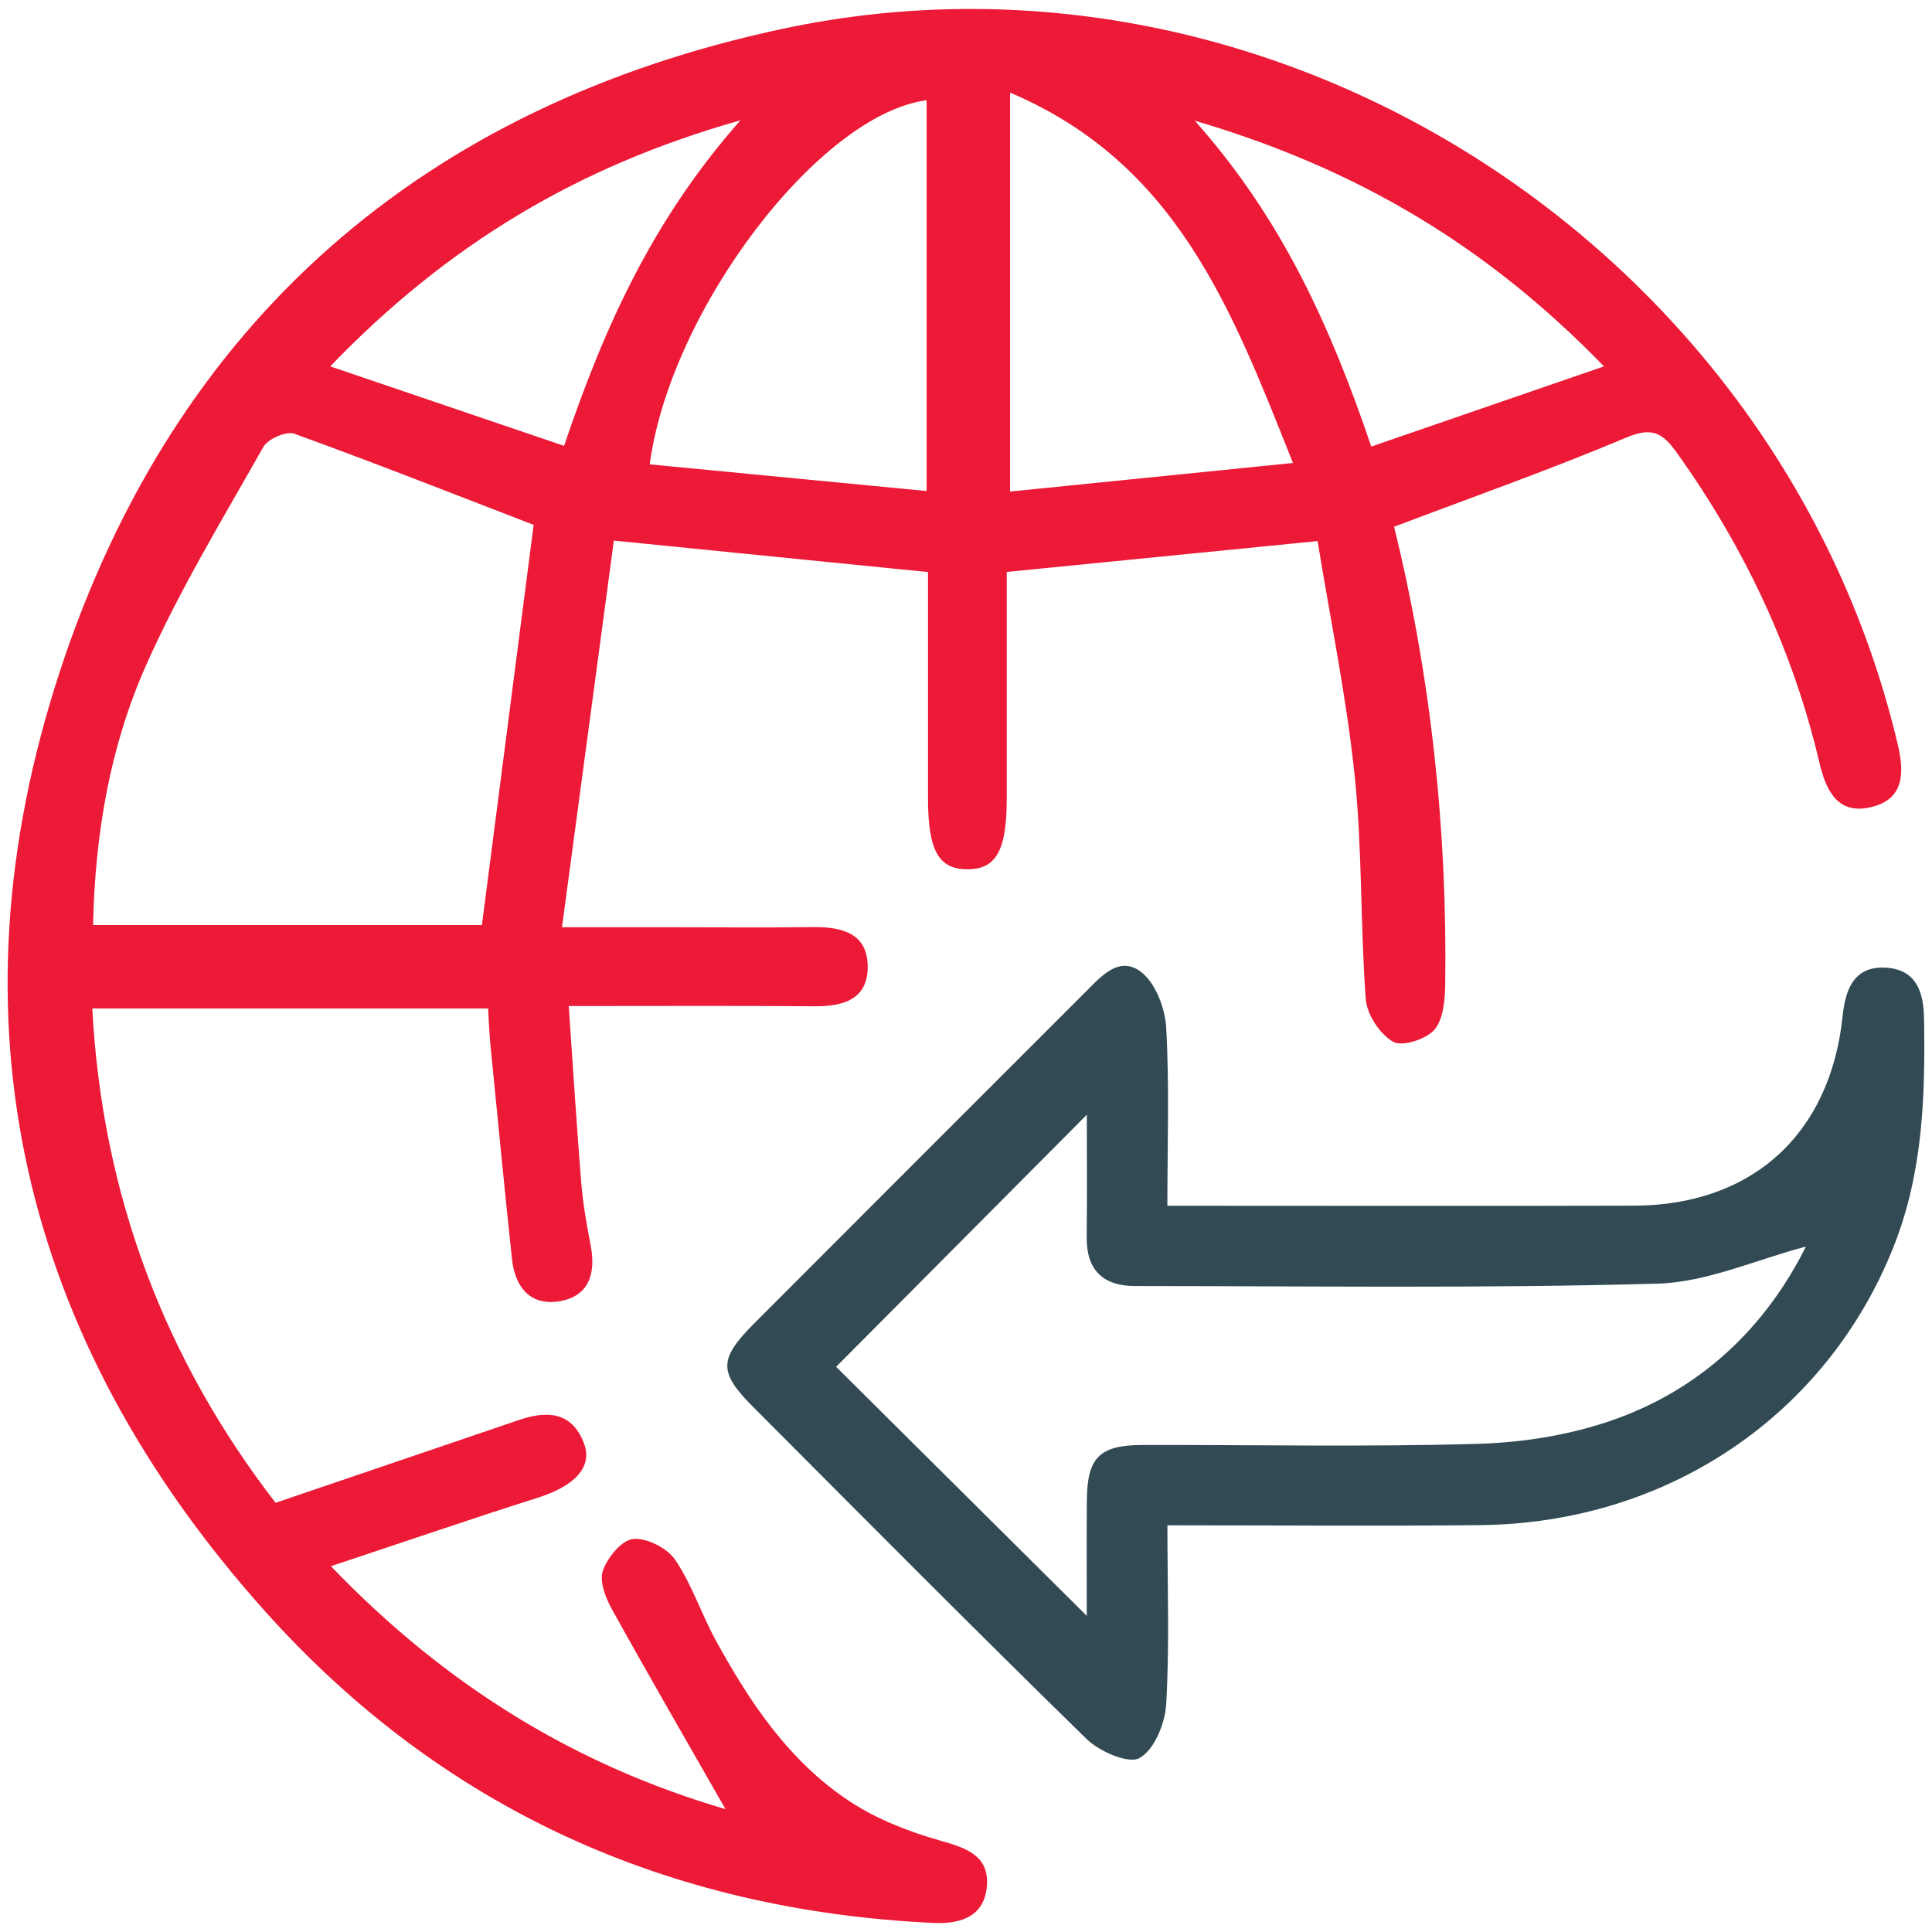 <?xml version="1.0" encoding="UTF-8"?>
<svg xmlns="http://www.w3.org/2000/svg" width="52" height="52" version="1.1" viewBox="0 0 52 52">
  <!-- Generator: Adobe Illustrator 28.6.0, SVG Export Plug-In . SVG Version: 1.2.0 Build 709)  -->
  <g>
    <g id="Capa_1">
      <g>
        <path d="M37.522,14.177c.992,4.035,1.434,8.154,1.376,12.325-.006.417-.05.938-.296,1.218-.226.257-.868.46-1.111.317-.355-.208-.7-.732-.731-1.145-.149-2.002-.091-4.023-.299-6.017-.221-2.118-.657-4.213-.998-6.312-2.877.286-5.561.553-8.366.831,0,2.026,0,4.06,0,6.094,0,1.404-.285,1.912-1.064,1.909-.775-.003-1.055-.511-1.056-1.918,0-2.008,0-4.016,0-6.082-2.764-.277-5.471-.548-8.455-.847-.456,3.402-.912,6.799-1.396,10.407,1.142,0,1.994,0,2.847,0,1.307,0,2.614.013,3.92-.004.793-.01,1.48.184,1.461,1.103-.017.854-.677,1.034-1.432,1.028-2.139-.017-4.277-.006-6.614-.006.114,1.645.21,3.198.336,4.748.046.566.144,1.13.253,1.688.151.775-.052,1.397-.876,1.515-.768.11-1.164-.412-1.241-1.141-.205-1.931-.393-3.863-.583-5.796-.029-.295-.038-.593-.06-.95H2.484c.267,5.047,1.971,9.47,4.933,13.306,2.259-.768,4.403-1.496,6.547-2.227.748-.255,1.42-.236,1.75.616.251.647-.247,1.16-1.238,1.474-1.78.564-3.546,1.171-5.569,1.843,3.137,3.27,6.642,5.373,10.62,6.539-1.011-1.77-2.052-3.566-3.058-5.381-.17-.307-.341-.748-.243-1.035.122-.354.503-.822.812-.854.365-.038.916.241,1.132.556.448.656.699,1.442,1.083,2.146.921,1.69,1.989,3.289,3.623,4.363.737.484,1.604.82,2.458,1.06.685.192,1.277.406,1.23,1.183-.051.835-.677,1.061-1.442,1.025-7.142-.336-13.225-3.073-17.984-8.384C.552,36.022-1.464,27.436,1.615,18.059,4.7,8.663,11.388,2.839,21.071.774c13.301-2.837,26.864,5.961,30.007,19.262.184.778.169,1.477-.718,1.688-.904.215-1.215-.451-1.392-1.203-.714-3.038-2.024-5.798-3.836-8.336-.391-.548-.678-.696-1.367-.405-2.026.855-4.104,1.587-6.244,2.398ZM14.363,14.127c-2.08-.802-4.248-1.658-6.438-2.452-.216-.078-.713.136-.835.352-1.098,1.943-2.264,3.862-3.166,5.896-.963,2.173-1.366,4.519-1.419,6.975h10.466c.469-3.633.931-7.202,1.392-10.771ZM24.94,2.698c-2.893.381-6.897,5.643-7.453,9.8,2.469.238,4.932.475,7.453.718V2.698ZM27.187,2.492v10.738c2.548-.257,4.991-.504,7.613-.769-1.644-4.129-3.12-8.06-7.613-9.968ZM19.93,3.238c-4.371,1.235-7.881,3.341-11.042,6.623,2.219.754,4.236,1.44,6.294,2.139,1.095-3.238,2.404-6.112,4.748-8.762ZM32.159,3.25c2.349,2.637,3.656,5.55,4.749,8.769,2.076-.715,4.069-1.402,6.263-2.158-3.15-3.248-6.652-5.328-11.011-6.612Z" fill="#ec1a37"/>
        <path d="M31.421,41.055c0,1.687.058,3.256-.033,4.817-.03.517-.321,1.224-.717,1.446-.297.166-1.079-.174-1.426-.513-3.021-2.951-5.995-5.95-8.977-8.94-.933-.935-.925-1.286.035-2.249,2.959-2.966,5.923-5.927,8.886-8.889.429-.429.926-1.024,1.523-.567.391.3.648.98.677,1.506.087,1.56.031,3.127.031,4.788h.995c3.854,0,7.708.009,11.563-.003,3.182-.009,5.287-1.926,5.616-5.102.077-.747.324-1.364,1.189-1.302.788.057.991.644,1.003,1.366.035,2.086-.03,4.147-.815,6.13-1.796,4.537-6.076,7.453-11.131,7.506-2.747.029-5.494.005-8.421.005ZM29.252,30.003c-2.315,2.328-4.586,4.612-6.748,6.785,2.187,2.173,4.455,4.426,6.747,6.703,0-1-.007-2.057.002-3.114.01-1.151.34-1.482,1.503-1.485,3.014-.007,6.03.057,9.041-.032,1.217-.036,2.48-.241,3.626-.644,2.387-.841,4.103-2.504,5.184-4.665-1.336.35-2.662.962-4.003.999-4.685.13-9.375.065-14.063.063-.845,0-1.301-.426-1.292-1.308.011-1.102.003-2.203.003-3.302Z" fill="#324a54"/>
      </g>
    </g>
  </g>
</svg>